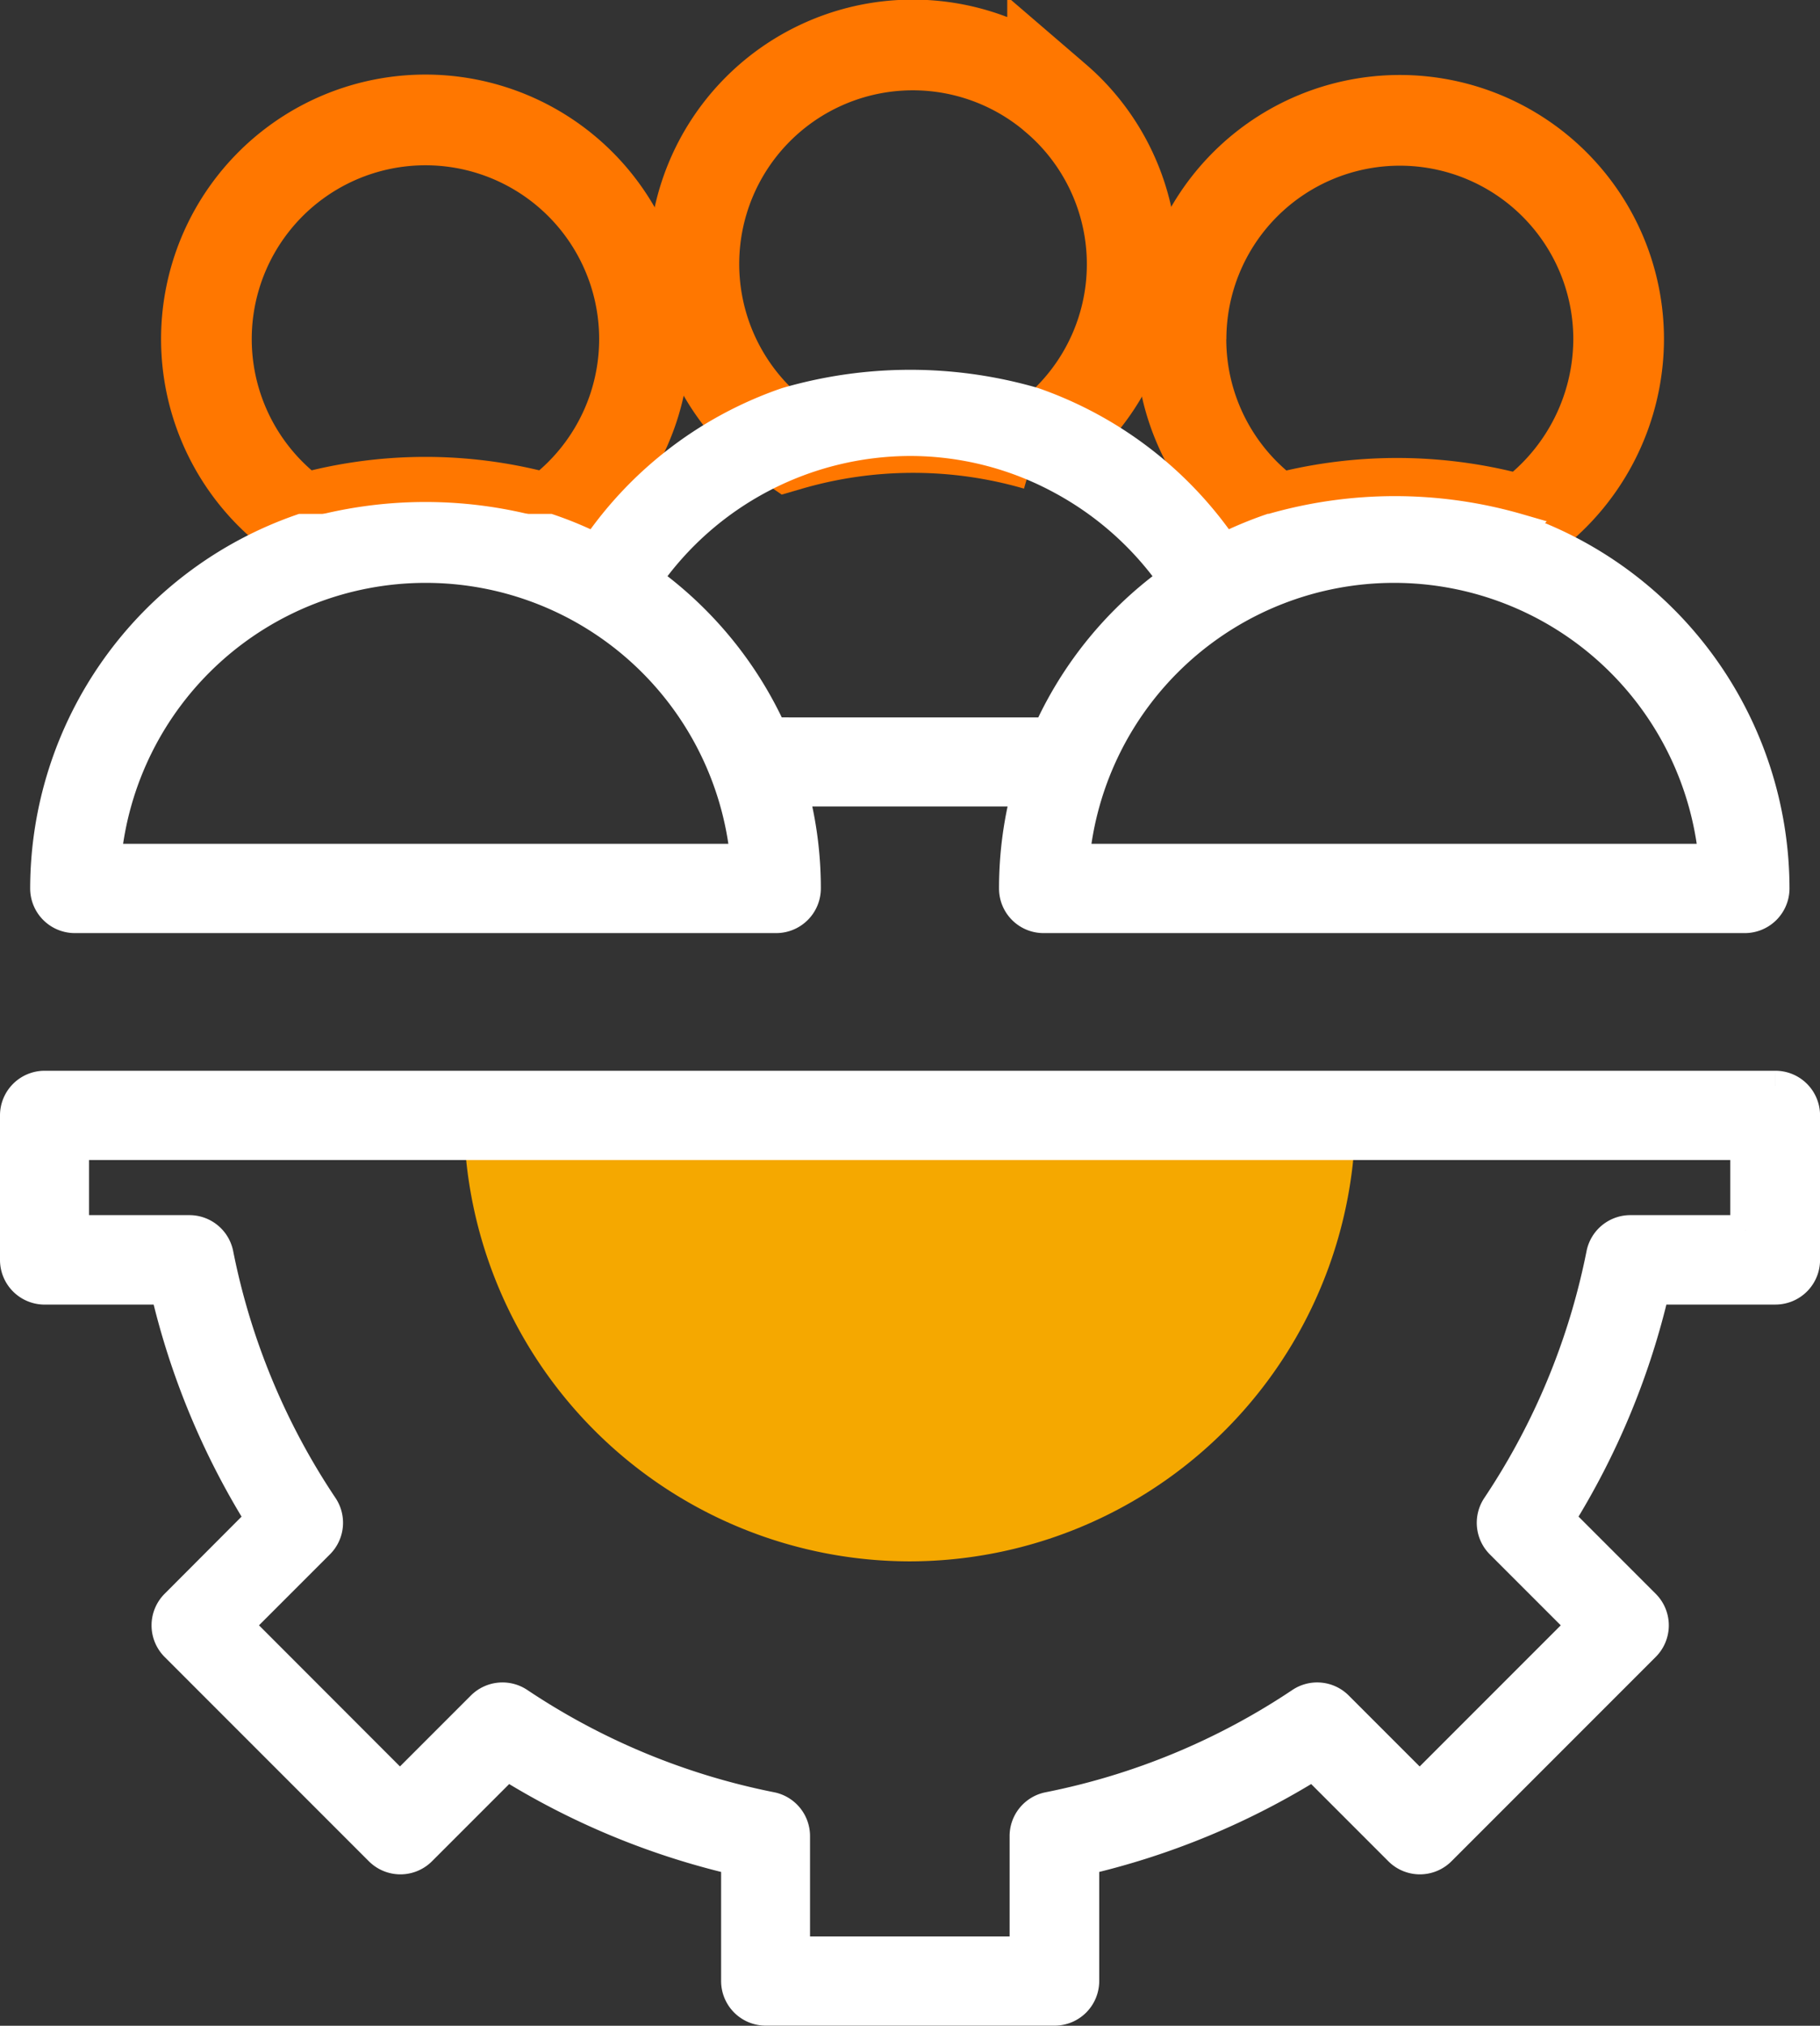 <svg xmlns="http://www.w3.org/2000/svg" width="60.215" height="67" viewBox="0 0 60.215 67">
  <rect x="0" y="0" width="60.215" height="67" fill="#333333" stroke="none"/>
  <g id="HRMS_Portal" transform="translate(0.5 -0.5)">
    <g id="Group_19126" data-name="Group 19126" transform="translate(0 2)">
      <g id="Group_19127" data-name="Group 19127" transform="translate(14.881 36.366)">
        <path id="Path_42428" data-name="Path 42428" d="M34.4,58.315A14.767,14.767,0,0,0,49.115,44.541H19.683A14.769,14.769,0,0,0,34.4,58.315" transform="translate(-19.683 -44.541)" fill="#f5a800"/>
      </g>
      <g id="Group_19134" data-name="Group 19134" transform="translate(0.998 0)">
        <path id="Path_42425" data-name="Path 42425" d="M19.712,18.751a7.247,7.247,0,1,0-8.186,0,14.654,14.654,0,0,1,8.186,0" transform="translate(-3.041 -3.057)" fill="none" stroke="#f70" stroke-width="3"/>
        <path id="Path_42426" data-name="Path 42426" d="M41.051,13.218a7.234,7.234,0,0,0,1.035-11.1c-.15-.149-.306-.29-.469-.426-.013-.011-.025-.024-.039-.036a7.243,7.243,0,0,0-10,10.429,7.313,7.313,0,0,0,1.3,1.135h0a14.653,14.653,0,0,1,8.172,0" transform="translate(-8.251)" fill="none" stroke="#f70" stroke-width="3"/>
        <path id="Path_42427" data-name="Path 42427" d="M51.019,12.776a7.232,7.232,0,0,0,3.154,5.974,14.888,14.888,0,0,1,8.16.048A7.352,7.352,0,0,0,65.5,12.776a7.239,7.239,0,1,0-14.478,0" transform="translate(-13.445 -3.057)" fill="none" stroke="#f70" stroke-width="3"/>
        <path id="Path_42423" data-name="Path 42423" d="M50.038,21.486l.008-.008a14.655,14.655,0,0,0-8.173.008H41.85a12.915,12.915,0,0,0-1.535.643A12.671,12.671,0,0,0,34.01,17.3V17.3a14.655,14.655,0,0,0-8.173.008,12.615,12.615,0,0,0-6.313,4.823,11.942,11.942,0,0,0-1.535-.643H9.8A12.6,12.6,0,0,0,1.32,33.378a.978.978,0,0,0,.975.975h23.21a.978.978,0,0,0,.975-.975,12.521,12.521,0,0,0-.416-3.213h7.727a12.521,12.521,0,0,0-.416,3.213.973.973,0,0,0,.975.975H57.545a.979.979,0,0,0,.983-.975,12.6,12.6,0,0,0-8.49-11.892M3.331,32.4a10.623,10.623,0,0,1,21.153,0Zm22.038-4.181a12.635,12.635,0,0,0-4.158-5.065,10.644,10.644,0,0,1,8.717-4.581,10.5,10.5,0,0,1,4.922,1.225,10.7,10.7,0,0,1,3.8,3.357,12.584,12.584,0,0,0-4.158,5.065Zm10,4.181a10.623,10.623,0,0,1,21.153,0Z" transform="translate(-1.32 -5.492)" fill="#fff" stroke="#fff" stroke-width="1"/>
        <path id="Path_42424" data-name="Path 42424" d="M12.544,22.832H20.73a14.654,14.654,0,0,0-8.186,0" transform="translate(-4.059 -7.146)" fill="#fff"/>
      </g>
      <path id="Path_42429" data-name="Path 42429" d="M58.238,41.959H.978A.977.977,0,0,0,0,42.937v4.778a.977.977,0,0,0,.978.978h4a25.009,25.009,0,0,0,3.146,7.587L5.3,59.111a.978.978,0,0,0,0,1.382l6.757,6.757a.976.976,0,0,0,1.382,0l2.832-2.832a25.034,25.034,0,0,0,7.587,3.145v4a.977.977,0,0,0,.978.978h9.554a.977.977,0,0,0,.978-.978v-4a25.018,25.018,0,0,0,7.587-3.145l2.832,2.832a.976.976,0,0,0,1.382,0l6.757-6.757a.976.976,0,0,0,0-1.382l-2.832-2.832a25.026,25.026,0,0,0,3.145-7.587h4a.977.977,0,0,0,.978-.978V42.937a.977.977,0,0,0-.978-.978m-.99,4.775H53.442a.978.978,0,0,0-.96.786,23.114,23.114,0,0,1-3.458,8.346.979.979,0,0,0,.121,1.235l2.7,2.7-5.375,5.375-2.7-2.7a.976.976,0,0,0-1.235-.121,23.075,23.075,0,0,1-8.346,3.458.977.977,0,0,0-.786.96v3.816H25.8V66.772a.978.978,0,0,0-.786-.96,23.114,23.114,0,0,1-8.346-3.458.98.98,0,0,0-1.235.121l-2.7,2.7L7.362,59.8l2.7-2.7a.976.976,0,0,0,.122-1.235A23.058,23.058,0,0,1,6.724,47.52a.977.977,0,0,0-.959-.786H1.946V43.911h55.3v2.823h0Z" transform="translate(0 -7.545)" fill="#fff" stroke="#fff" stroke-width="1"/>
    </g>
  </g>
</svg>
